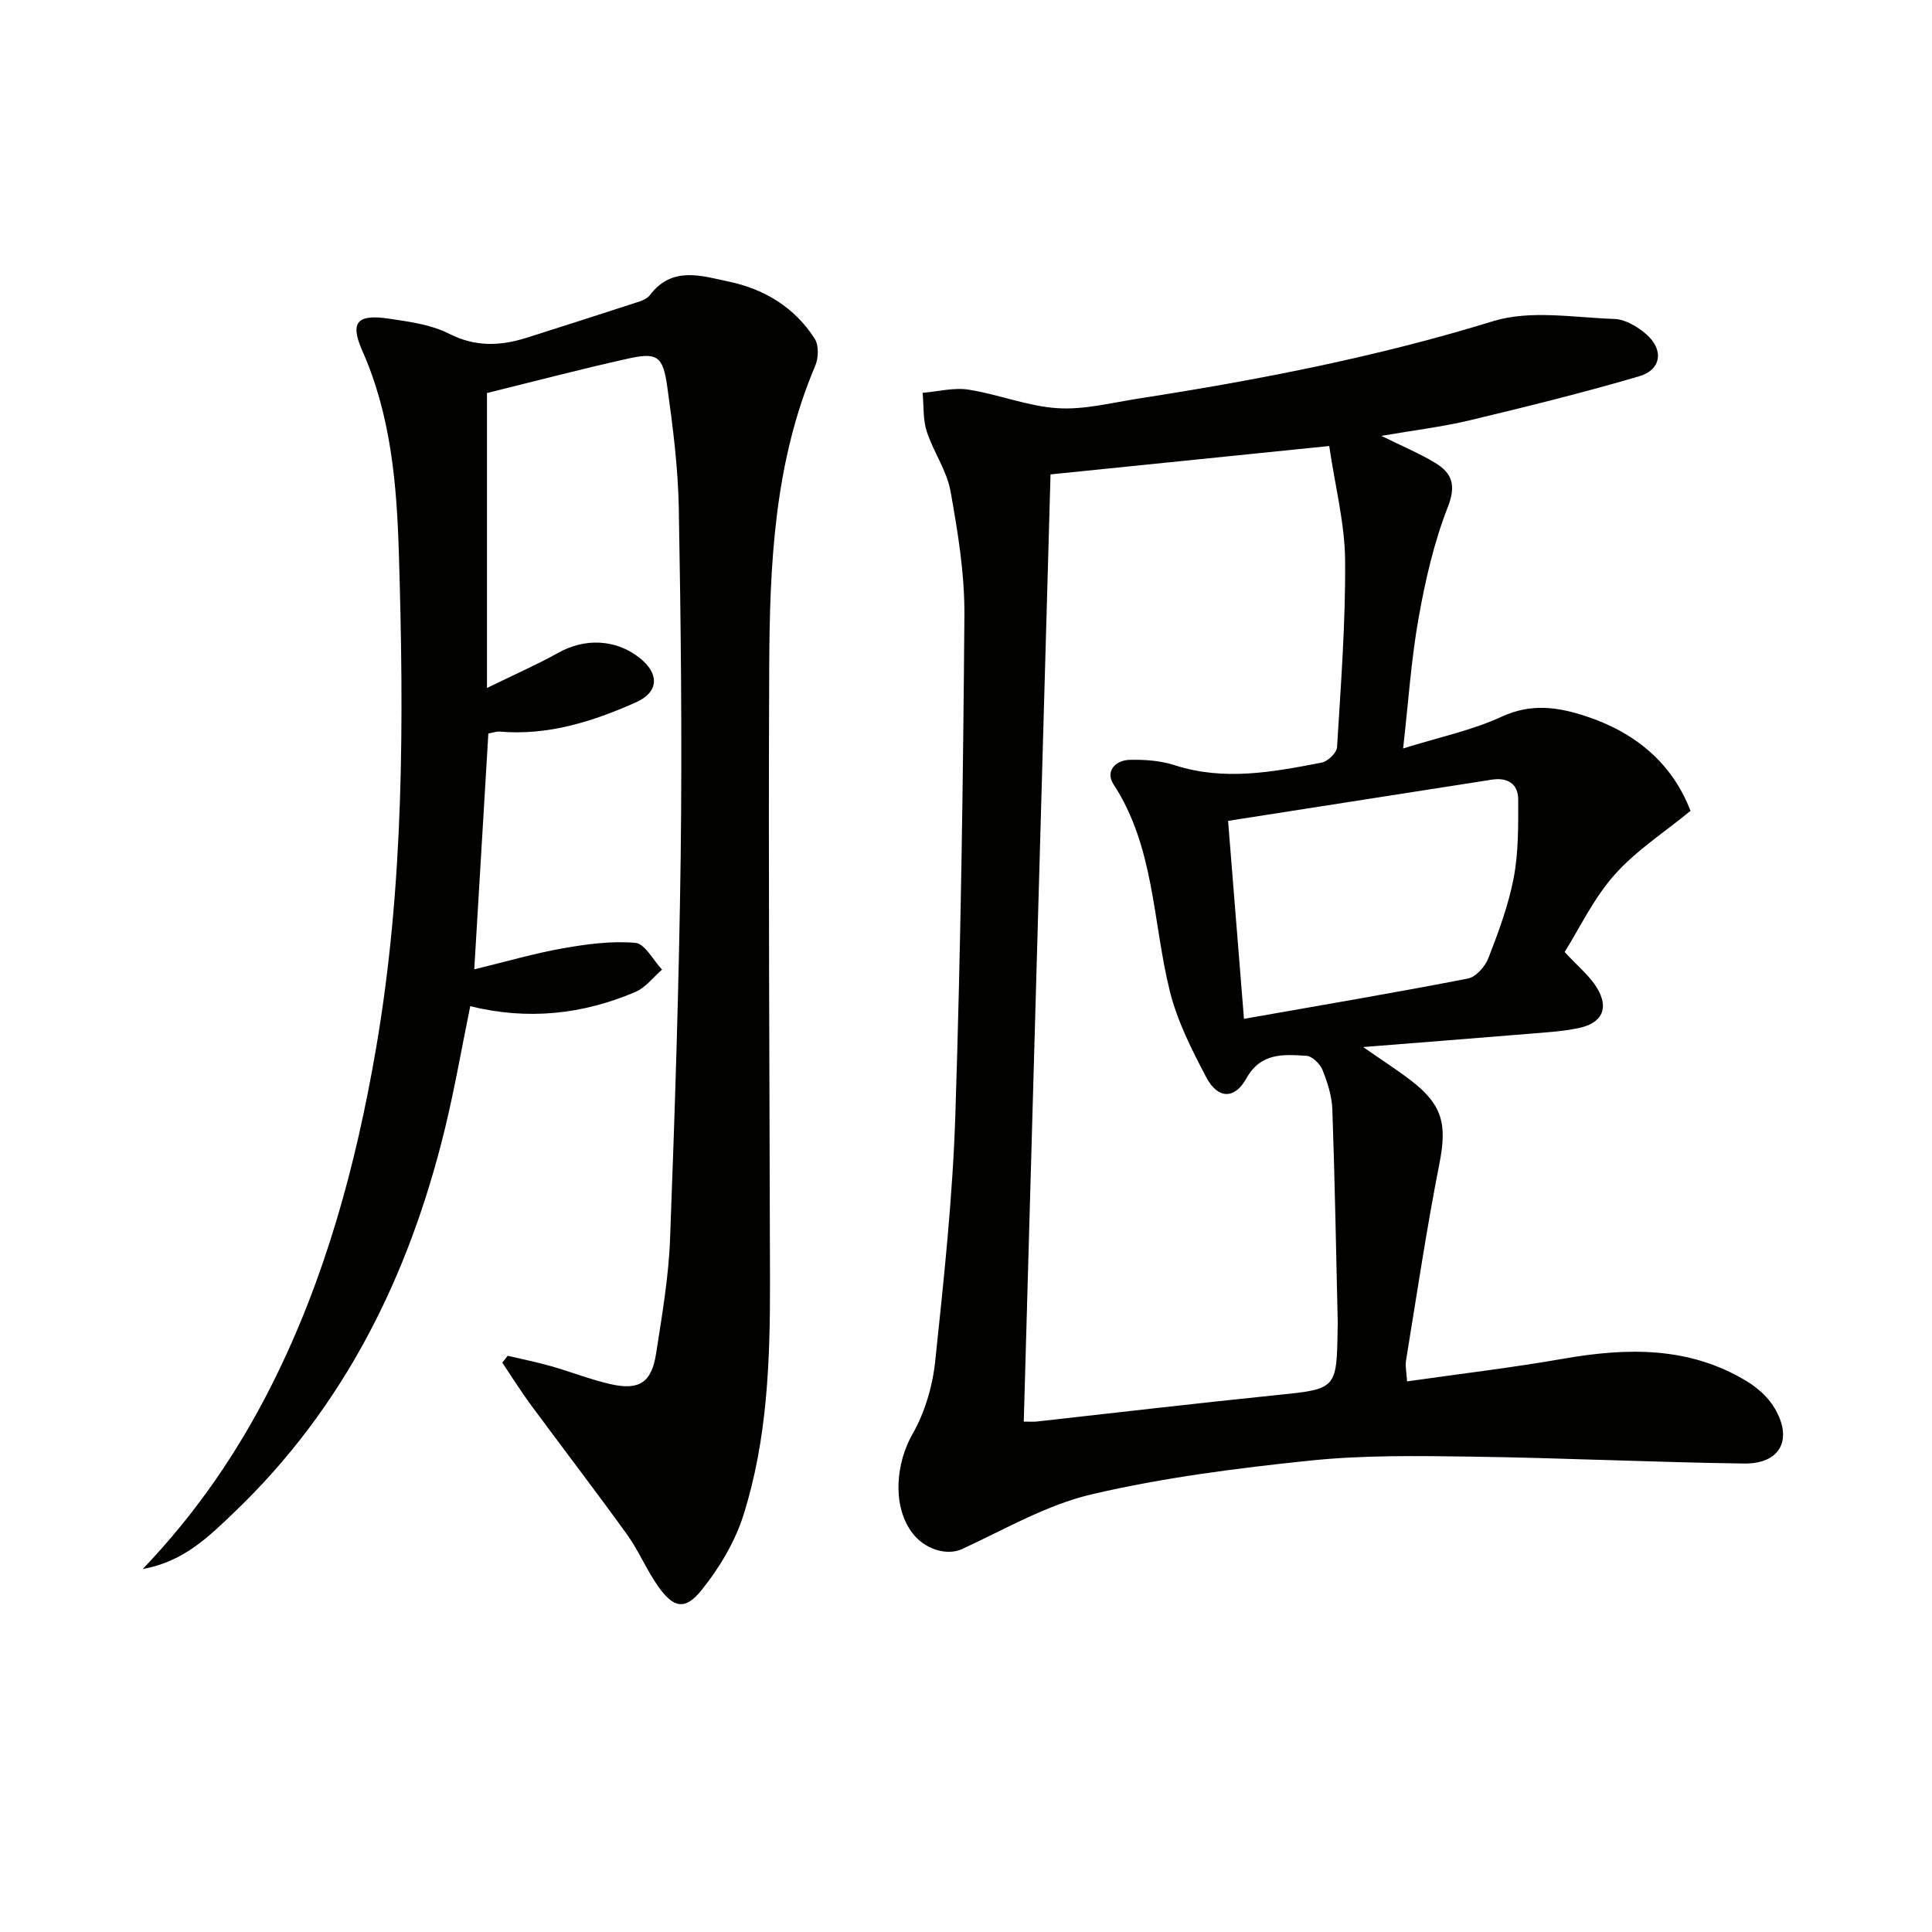 <svg enable-background="new 0 0 400 400" viewBox="0 0 400 400" xmlns="http://www.w3.org/2000/svg"><g fill="#010100"><path d="m291.32 286c11-1.57 21.7-2.83 32.29-4.68 13.26-2.32 26.17-2.6 38.13 4.71 2.19 1.34 4.33 3.26 5.63 5.44 3.92 6.54 1.24 11.65-6.32 11.54-18.8-.26-37.58-1.17-56.38-1.43-11.14-.16-22.37-.33-33.42.82-15.17 1.57-30.4 3.52-45.22 6.98-9.33 2.18-18.02 7.27-26.86 11.34-3.12 1.44-7.92.1-10.56-3.71-3.91-5.64-3.07-14.17.32-20.11 2.55-4.47 4.15-9.89 4.69-15.05 1.8-17.01 3.63-34.07 4.18-51.16 1.11-34.43 1.61-68.89 1.87-103.34.06-8.56-1.36-17.21-2.88-25.68-.77-4.27-3.56-8.14-4.92-12.36-.8-2.49-.6-5.31-.85-7.98 3.18-.26 6.45-1.14 9.51-.66 6.19.97 12.22 3.44 18.41 3.84 5.53.36 11.2-1.13 16.78-1.99 24.78-3.85 49.32-8.6 73.39-16.02 7.72-2.38 16.75-.75 25.17-.46 2.24.08 4.77 1.6 6.56 3.16 3.69 3.21 3.15 7.36-1.48 8.71-11.59 3.4-23.32 6.3-35.07 9.11-5.7 1.36-11.55 2.06-18.3 3.22 4.37 2.16 7.9 3.63 11.13 5.58 3.49 2.11 4.42 4.59 2.64 9.14-2.88 7.35-4.67 15.22-6.06 23.02-1.54 8.62-2.11 17.41-3.2 26.98 7.52-2.35 14.29-3.75 20.41-6.58 6.04-2.79 11.53-2.02 17.27-.15 10.34 3.37 18 9.71 21.82 19.65-5.49 4.51-11.32 8.26-15.75 13.26-4.31 4.85-7.18 10.98-10.31 15.96 2.82 3.06 5.2 4.96 6.68 7.41 2.58 4.24 1.1 7.34-3.85 8.36-3.4.7-6.91.89-10.38 1.18-10.92.9-21.84 1.75-34.16 2.73 4.06 2.83 7.05 4.74 9.85 6.89 6.65 5.1 7.53 9.14 5.93 17.28-2.66 13.51-4.69 27.15-6.91 40.75-.19 1.23.12 2.55.22 4.3zm-79.36 8.33c1.35 0 2 .06 2.63-.01 16.5-1.83 32.99-3.78 49.51-5.46 12.65-1.29 12.66-1.15 12.84-13.88 0-.33.03-.67.03-1-.35-14.76-.6-29.53-1.12-44.28-.1-2.75-.99-5.57-2.03-8.16-.51-1.27-2.15-2.88-3.36-2.95-4.7-.28-9.41-.71-12.41 4.68-2.45 4.4-5.93 4.29-8.31-.24-3-5.69-5.99-11.6-7.53-17.78-3.58-14.38-3.13-29.78-11.68-42.89-1.73-2.65.38-4.97 3.35-5.04 3.11-.08 6.4.16 9.33 1.11 10.25 3.31 20.34 1.41 30.42-.54 1.27-.24 3.12-2.02 3.19-3.18.79-12.91 1.78-25.85 1.67-38.77-.07-7.54-2.03-15.07-3.29-23.6-19.36 1.97-38.13 3.89-57.7 5.88-1.85 65.45-3.69 130.7-5.54 196.11zm45.59-83.39c15.81-2.79 31.12-5.38 46.36-8.34 1.66-.32 3.57-2.49 4.25-4.24 2.09-5.41 4.15-10.92 5.23-16.58 1.01-5.3.95-10.83.94-16.27-.01-3.24-2.23-4.6-5.46-4.09-18.12 2.83-36.24 5.66-54.61 8.53 1.1 13.67 2.13 26.49 3.29 40.99z"/><path d="m29.56 324.84c11.2-11.73 19.77-24.34 26.7-38.11 11.08-22.02 17.44-45.49 21.59-69.64 5.84-33.98 5.78-68.25 4.73-102.56-.44-14.31-1.62-28.45-7.55-41.87-2.65-5.99-1.07-7.65 5.46-6.69 4.24.63 8.75 1.22 12.48 3.12 5.54 2.82 10.75 2.54 16.26.78 7.26-2.32 14.52-4.62 21.76-6.99 1.25-.41 2.83-.81 3.54-1.75 4.61-6.12 10.71-4.02 16.35-2.83 7.38 1.55 13.67 5.35 17.8 11.83.87 1.36.79 3.99.11 5.59-8.48 19.93-9.43 41.05-9.53 62.18-.2 42.49.07 84.99.16 127.48.03 16.35-.54 32.69-5.52 48.37-1.75 5.52-4.97 10.87-8.61 15.42-3.45 4.32-5.88 3.77-9.08-.8-2.37-3.39-3.98-7.32-6.39-10.67-6.51-9.03-13.29-17.86-19.9-26.82-2.09-2.83-3.96-5.83-5.92-8.75.37-.48.75-.96 1.12-1.43 2.97.7 5.97 1.3 8.9 2.13 4.15 1.18 8.19 2.79 12.38 3.74 5.95 1.35 8.5-.31 9.44-6.34 1.22-7.87 2.59-15.79 2.89-23.72 1-26.45 1.86-52.9 2.2-79.36.3-23.95.04-47.92-.39-71.87-.15-8.44-1.22-16.9-2.4-25.28-.89-6.33-2.11-7.09-8.17-5.74-9.86 2.19-19.63 4.77-29.15 7.11v61.07c5.78-2.83 10.4-4.85 14.79-7.3 5.47-3.05 11.82-2.83 16.74 1.01 4.21 3.29 4.11 7.13-.68 9.26-8.97 3.99-18.26 6.94-28.32 6.05-.47-.04-.97.16-2.24.4-.94 15.69-1.88 31.53-2.92 48.83 6.66-1.61 12.44-3.31 18.35-4.35 4.94-.87 10.07-1.57 15.01-1.13 1.99.18 3.69 3.6 5.52 5.54-1.82 1.57-3.39 3.71-5.49 4.61-10.95 4.68-22.34 5.9-34.22 2.96-1.79 8.73-3.25 17.21-5.29 25.56-7.41 30.33-20.78 57.45-43.63 79.28-5.25 5.02-10.45 10.19-18.88 11.68z"/></g></svg>